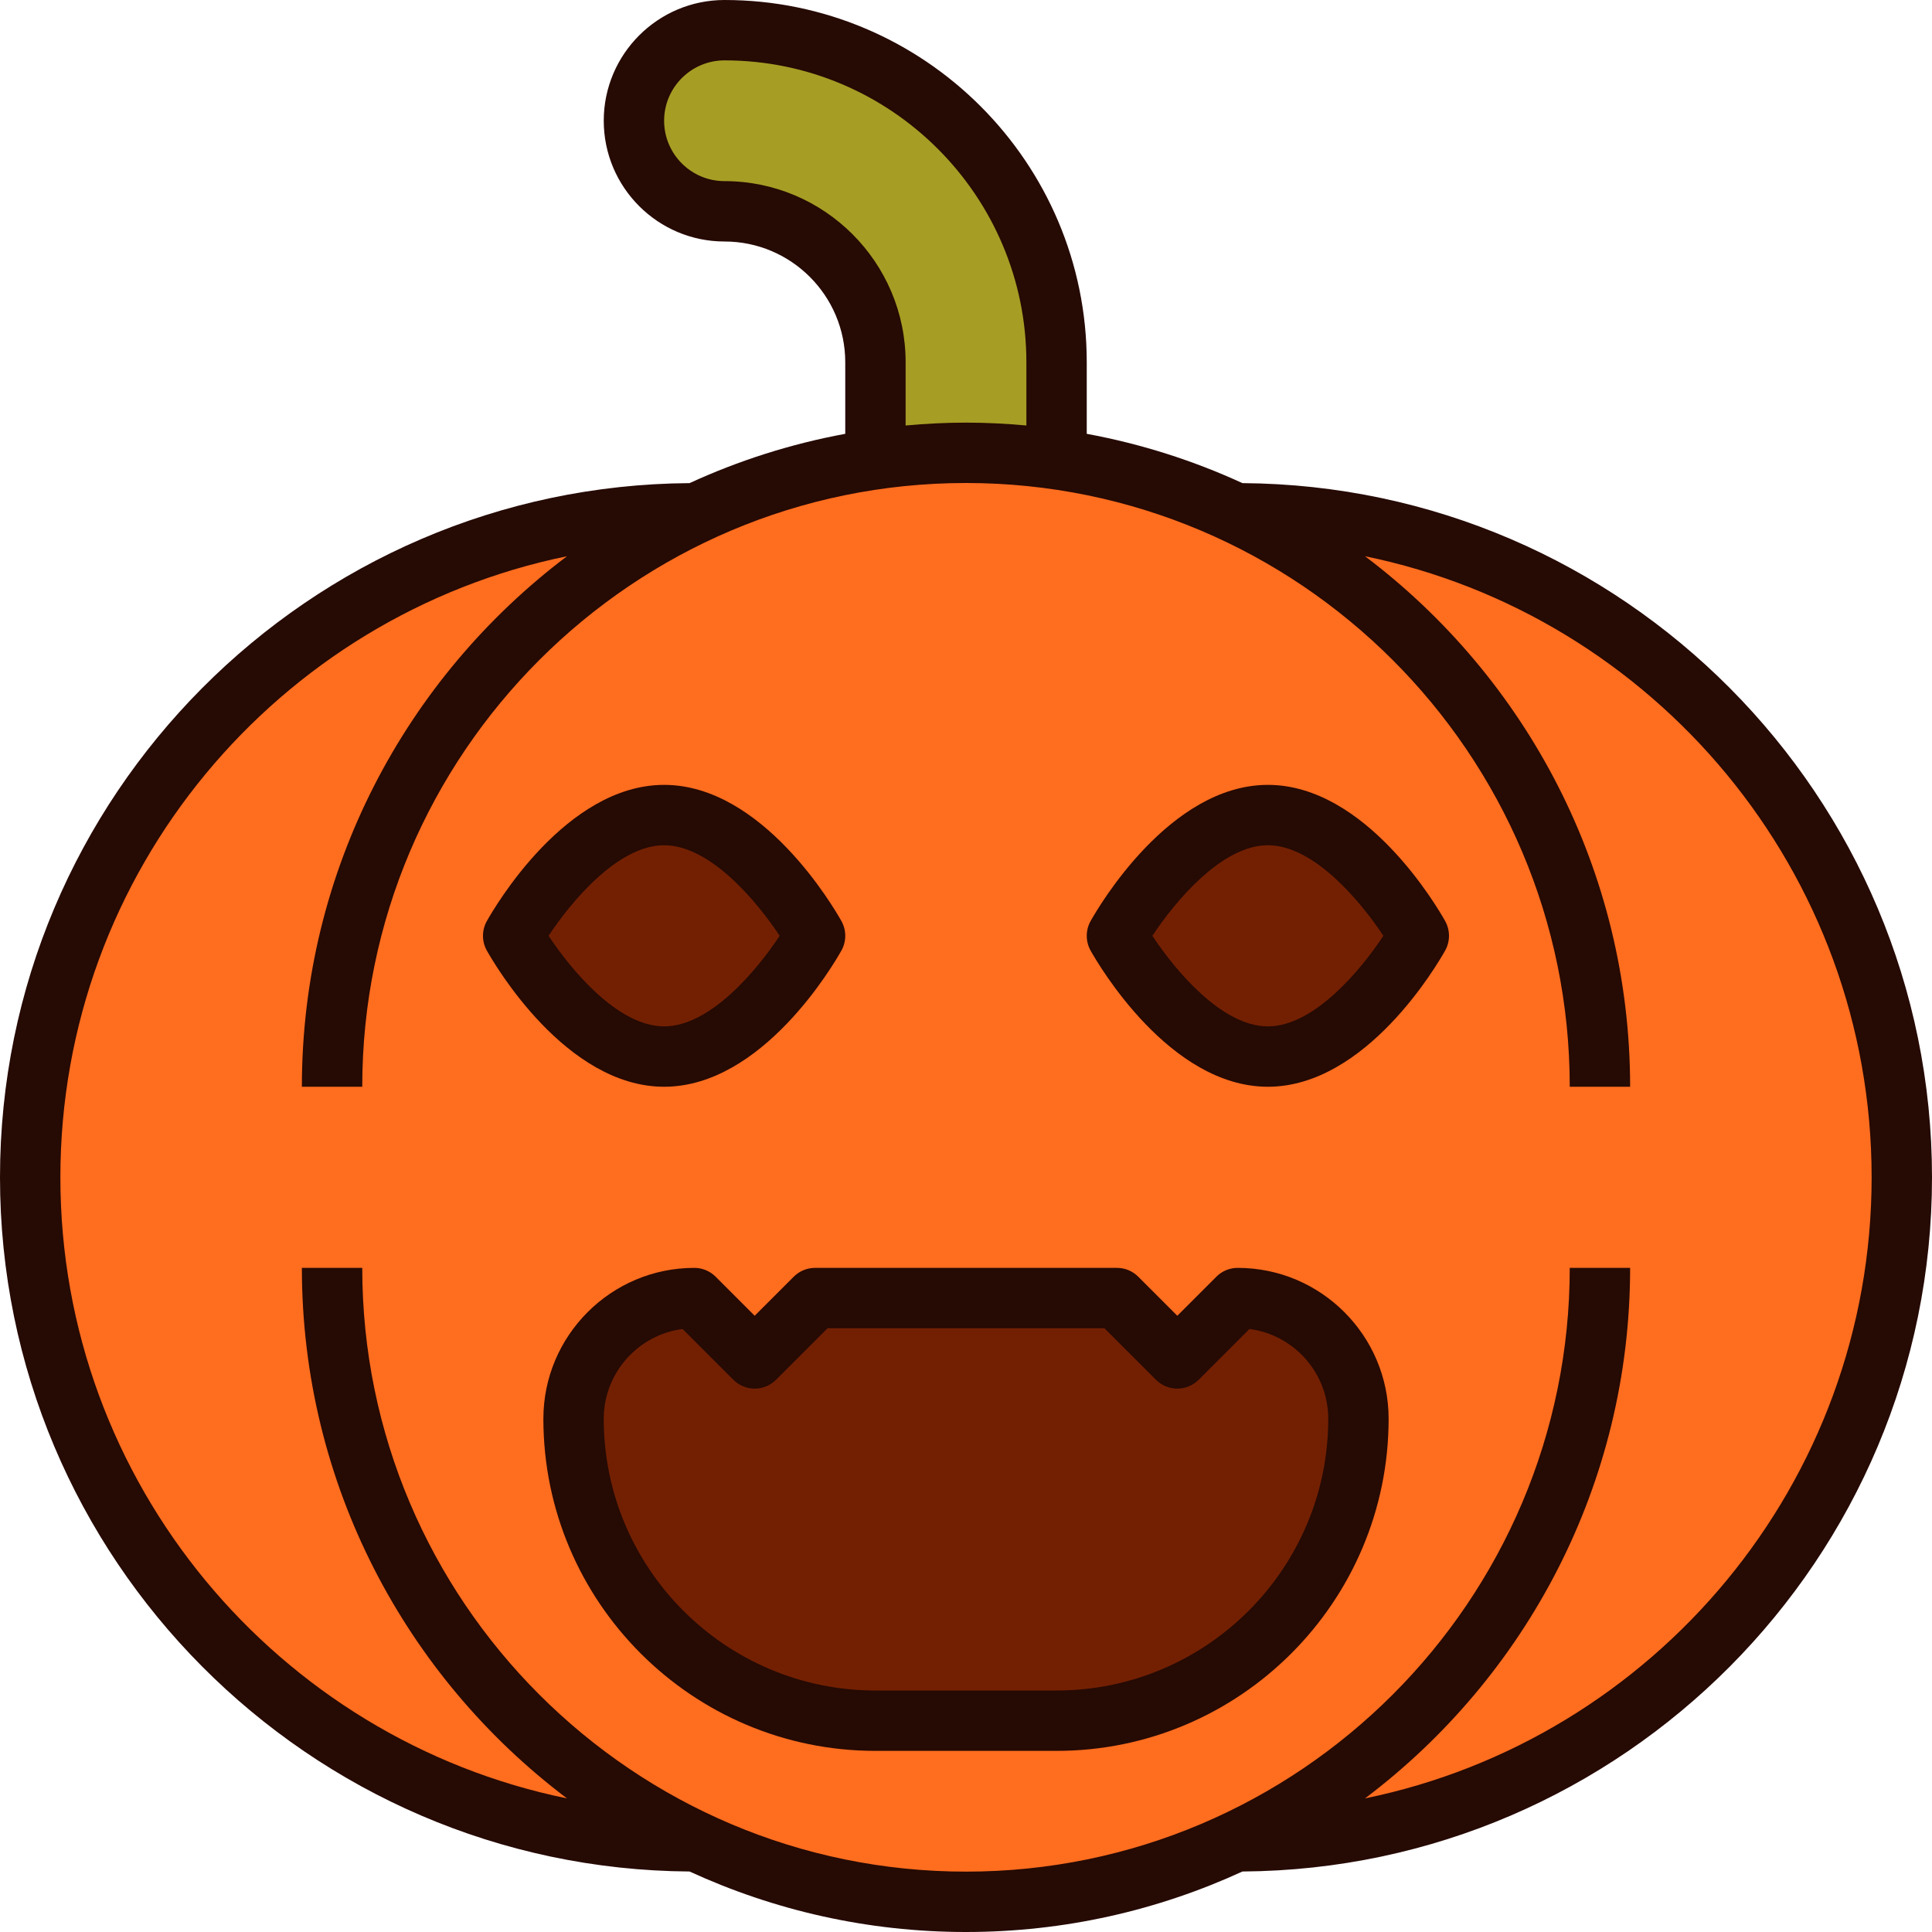<?xml version="1.0" ?>
<!-- Uploaded to: SVG Repo, www.svgrepo.com, Generator: SVG Repo Mixer Tools -->
<svg width="800px" height="800px" viewBox="0 0 64 64" enable-background="new 0 0 64 64" id="Filled_Outline_00000081607312705973271110000009714898175699931553_" version="1.1" xml:space="preserve" xmlns="http://www.w3.org/2000/svg" xmlns:xlink="http://www.w3.org/1999/xlink">
<g>
<g>
<path d="M41,17h-0.1c-2.705-1.27-5.714-2-8.9-2s-6.195,0.73-8.9,2H23C10.85,17,1,26.85,1,39v0    c0,12.15,9.85,22,22,22h0.1c2.705,1.27,5.714,2,8.9,2s6.195-0.73,8.9-2H41c12.15,0,22-9.85,22-22v0C63,26.85,53.15,17,41,17z" fill="#FF6D1F"/>
<path d="M21,4L21,4c0,1.657,1.343,3,3,3h0c2.761,0,5,2.239,5,5v3h6v-3c0-6.075-4.925-11-11-11h0    C22.343,1,21,2.343,21,4z" fill="#A69D24"/>
<path d="M45,47L45,47c0,5.523-4.477,10-10,10h-6c-5.523,0-10-4.477-10-10v0c0-2.209,1.791-4,4-4h0l2,2l2-2h10l2,2    l2-2h0C43.209,43,45,44.791,45,47z M22,35c2.761,0,5-4,5-4s-2.239-4-5-4s-5,4-5,4S19.239,35,22,35z M42,35c2.761,0,5-4,5-4    s-2.239-4-5-4s-5,4-5,4S39.239,35,42,35z" fill="#732002"/>
</g>
<g>
<path d="M41,42c-0.266,0-0.52,0.105-0.707,0.293L39,43.586l-1.293-1.293C37.52,42.105,37.266,42,37,42H27    c-0.265,0-0.52,0.105-0.707,0.293L25,43.586l-1.293-1.293C23.52,42.105,23.265,42,23,42c-2.757,0-5,2.243-5,5    c0,6.065,4.935,11,11,11h6c6.065,0,11-4.935,11-11C46,44.243,43.757,42,41,42z M35,56h-6c-4.962,0-9-4.038-9-9    c0-1.522,1.14-2.784,2.611-2.975l1.682,1.682c0.391,0.391,1.023,0.391,1.414,0L27.414,44h9.172l1.707,1.707    c0.391,0.391,1.023,0.391,1.414,0l1.682-1.682C42.86,44.216,44,45.478,44,47C44,51.962,39.963,56,35,56z" fill="#260A04"/>
<path d="M27.873,31.488c0.17-0.303,0.17-0.673,0-0.977C27.614,30.05,25.253,26,22,26s-5.614,4.05-5.873,4.512    c-0.17,0.303-0.17,0.673,0,0.977C16.386,31.95,18.747,36,22,36S27.614,31.95,27.873,31.488z M18.173,31    c0.752-1.139,2.302-3,3.827-3s3.074,1.861,3.827,3c-0.752,1.139-2.302,3-3.827,3S18.926,32.139,18.173,31z" fill="#260A04"/>
<path d="M42,26c-3.254,0-5.614,4.05-5.873,4.512c-0.169,0.303-0.169,0.673,0,0.977C36.386,31.95,38.746,36,42,36    s5.614-4.05,5.873-4.512c0.169-0.303,0.169-0.673,0-0.977C47.614,30.05,45.254,26,42,26z M42,34c-1.525,0-3.074-1.861-3.826-3    c0.752-1.139,2.301-3,3.826-3s3.074,1.861,3.826,3C45.074,32.139,43.525,34,42,34z" fill="#260A04"/>
<path d="M64,39c0-12.63-10.233-22.911-22.843-22.996c-1.623-0.746-3.351-1.3-5.157-1.633V12    c0-6.617-5.383-12-12-12c-2.206,0-4,1.794-4,4s1.794,4,4,4s4,1.794,4,4v2.371c-1.805,0.333-3.534,0.887-5.157,1.633    C10.233,16.089,0,26.37,0,39s10.233,22.911,22.843,22.996C25.633,63.279,28.733,64,32,64s6.367-0.721,9.157-2.004    C53.767,61.911,64,51.63,64,39z M24,6c-1.103,0-2-0.897-2-2s0.897-2,2-2c5.514,0,10,4.486,10,10v2.095    C33.341,14.035,32.675,14,32,14s-1.341,0.035-2,0.095V12C30,8.691,27.309,6,24,6z M45.218,59.574C50.547,55.555,54,49.174,54,42    h-2c0,11.028-8.972,20-20,20c-11.028,0-20-8.972-20-20h-2c0,7.174,3.453,13.555,8.782,17.574C9.217,57.616,2,49.135,2,39    s7.217-18.616,16.782-20.574C13.453,22.445,10,28.826,10,36h2c0-11.028,8.972-20,20-20c11.028,0,20,8.972,20,20h2    c0-7.174-3.453-13.555-8.782-17.574C54.782,20.384,62,28.865,62,39S54.782,57.616,45.218,59.574z" fill="#260A04"/>
</g>
</g>
</svg>